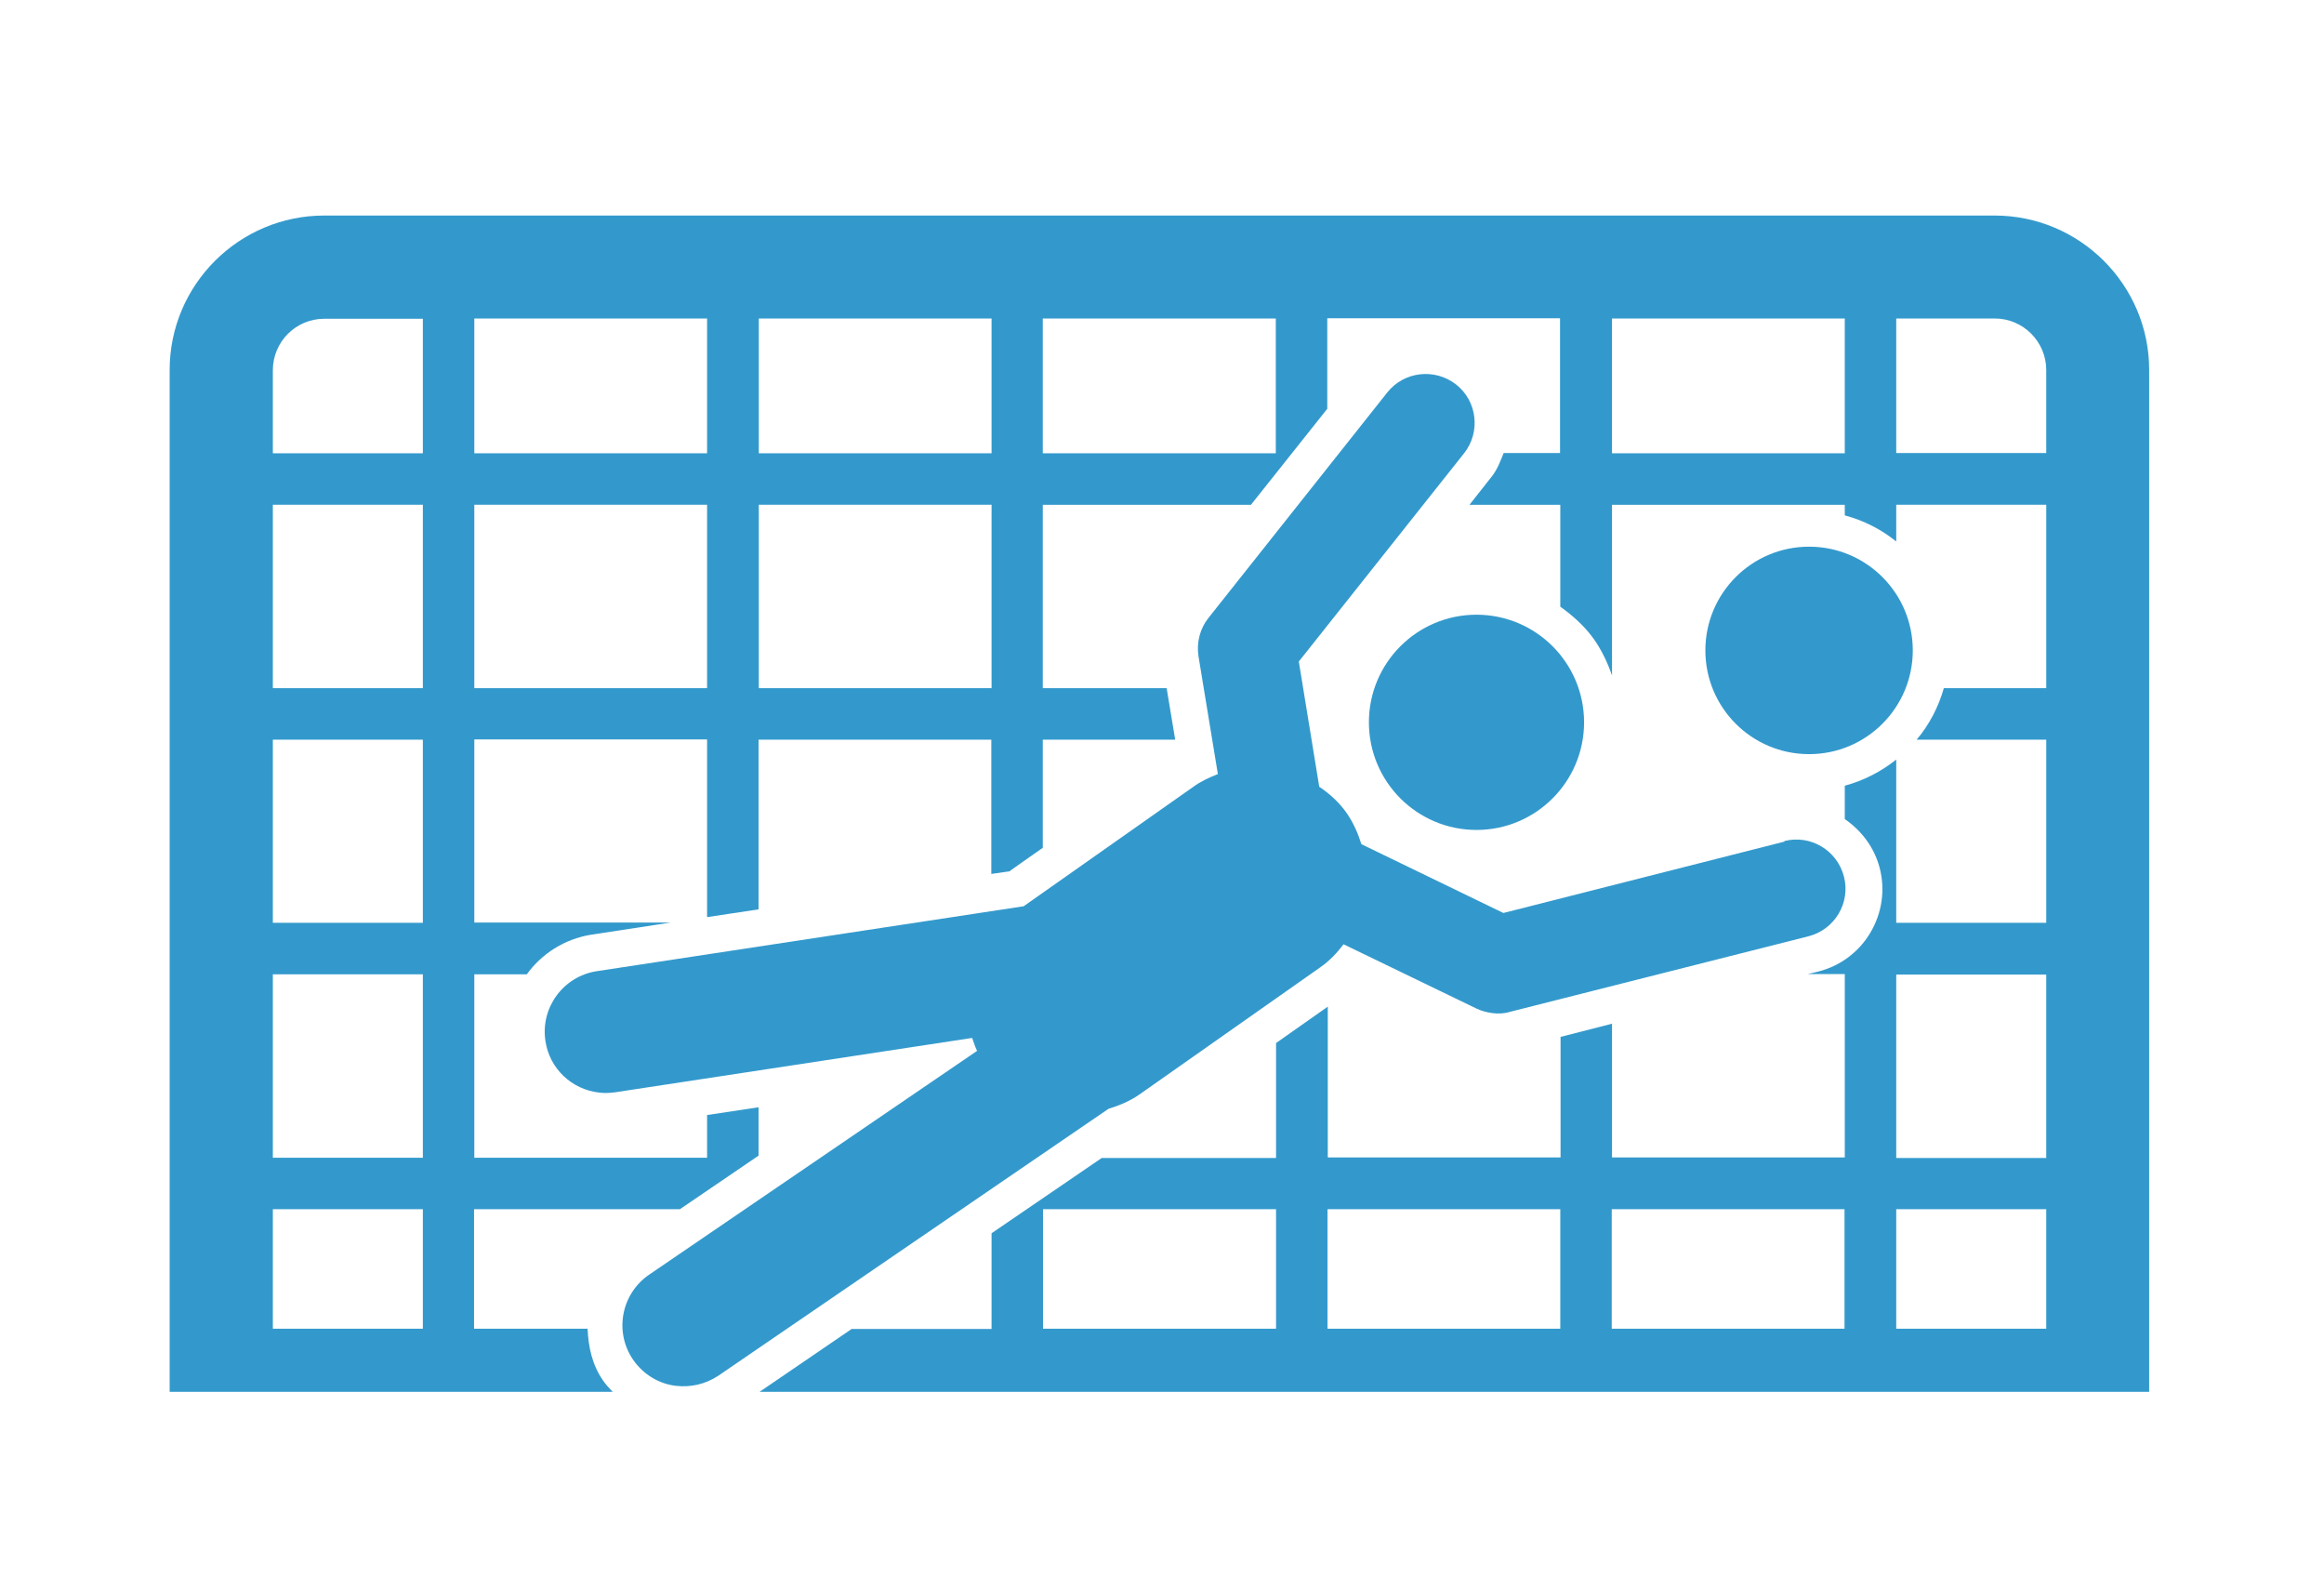 <?xml version="1.0" encoding="UTF-8"?>
<svg id="Capa_1" data-name="Capa 1" xmlns="http://www.w3.org/2000/svg" width="3.17cm" height="2.17cm" viewBox="0 0 89.86 61.51">
  <defs>
    <style>
      .cls-1 {
        fill: #39c;
      }
    </style>
  </defs>
  <circle class="cls-1" cx="69.95" cy="25.14" r="4.01"/>
  <circle class="cls-1" cx="57.09" cy="27.92" r="4.16"/>
  <path class="cls-1" d="M49.34,40.33v4.43h-6.74l-4.26,2.91v3.7h-5.41l-3.56,2.43h53.73V14.3c0-3.29-2.68-5.97-5.98-5.97H12.54c-3.3,0-5.98,2.68-5.98,5.97v.03h0v39.47h17.13c-.13-.14-.27-.28-.38-.45-.41-.59-.56-1.28-.59-1.99h-4.39v-4.62h7.96l3.04-2.07v-1.87l-1.99.3v1.65h-9v-7.09h2.03c.57-.79,1.45-1.36,2.48-1.53l3.08-.47h-7.59v-7.08h9v6.87l1.99-.3v-6.56h9v5.19l.7-.1s.54-.39,1.29-.91v-4.18h5.12l-.33-1.99h-4.79v-7.09h8.05l2.95-3.71v-3.5h9v5.21h-2.18c-.12.3-.23.6-.43.87l-.89,1.13h3.51v3.94c.49.35.95.76,1.31,1.27.3.43.52.9.69,1.39v-6.6h9v.41c.74.2,1.41.54,1.99,1.01v-1.42h5.8v7.09h-3.96c-.21.74-.57,1.42-1.05,1.99h5.01v7.08h-5.8v-6.31c-.58.46-1.25.81-1.99,1.01v1.29c.65.45,1.14,1.09,1.35,1.89.22.85.09,1.74-.36,2.5-.45.76-1.18,1.3-2.04,1.51l-.38.09h1.43v7.09h-9v-5.17l-1.99.51v4.66h-9v-5.83l-1.99,1.4ZM49.34,51.36h-9.01v-4.62h9.01v4.62ZM16.35,51.36h-5.8v-4.62h5.8v4.62ZM16.35,44.75h-5.8v-7.09h5.8v7.09ZM16.35,35.67h-5.8v-7.08h5.8v7.08ZM16.35,26.6h-5.8v-7.09h5.8v7.09ZM16.35,17.52h-5.8v-3.21c0-1.1.89-1.99,1.99-1.99h3.81v5.21ZM27.34,26.6h-9v-7.09h9v7.09ZM27.34,17.52h-9v-5.21h9v5.21ZM38.34,26.6h-9v-7.09h9v7.09ZM38.34,17.52h-9v-5.21h9v5.21ZM49.33,17.52h-9.01v-5.21h9.01v5.21ZM71.33,17.52h-9v-5.21h9v5.21ZM73.32,17.52v-5.21h3.81c1.1,0,1.99.9,1.99,1.99v3.21h-5.8ZM73.32,37.67h5.8v7.09h-5.8v-7.09ZM73.32,46.74h5.8v4.62h-5.8v-4.62ZM62.32,46.74h9v4.62h-9v-4.62ZM60.33,46.74v4.62h-9v-4.62h9Z"/>
  <path class="cls-1" d="M69,32.53l-10.87,2.76-5.49-2.66c-.13-.41-.3-.81-.56-1.19-.29-.42-.67-.76-1.07-1.03l-.79-4.84,6.39-8.05c.65-.82.51-2.02-.31-2.66s-2.01-.51-2.66.31l-6.91,8.71c-.33.41-.47.95-.39,1.48l.75,4.56c-.33.13-.66.28-.96.5l-6.55,4.61-16.51,2.51c-1.29.2-2.18,1.41-1.98,2.7.16,1.08,1.03,1.87,2.06,1.99.21.03.42.02.64-.01l13.8-2.1c.06.17.11.34.19.5l-12.68,8.65c-1.08.74-1.36,2.21-.62,3.29.4.58,1.02.94,1.67,1.01.55.06,1.12-.06,1.62-.39l15.09-10.32c.42-.13.84-.3,1.22-.57l6.97-4.9c.36-.25.65-.56.9-.89l5.15,2.49c.19.09.39.14.6.17.23.03.47.02.69-.05l11.54-2.92c1.01-.26,1.63-1.29,1.37-2.3-.26-1.02-1.29-1.64-2.31-1.38Z"/>
</svg>